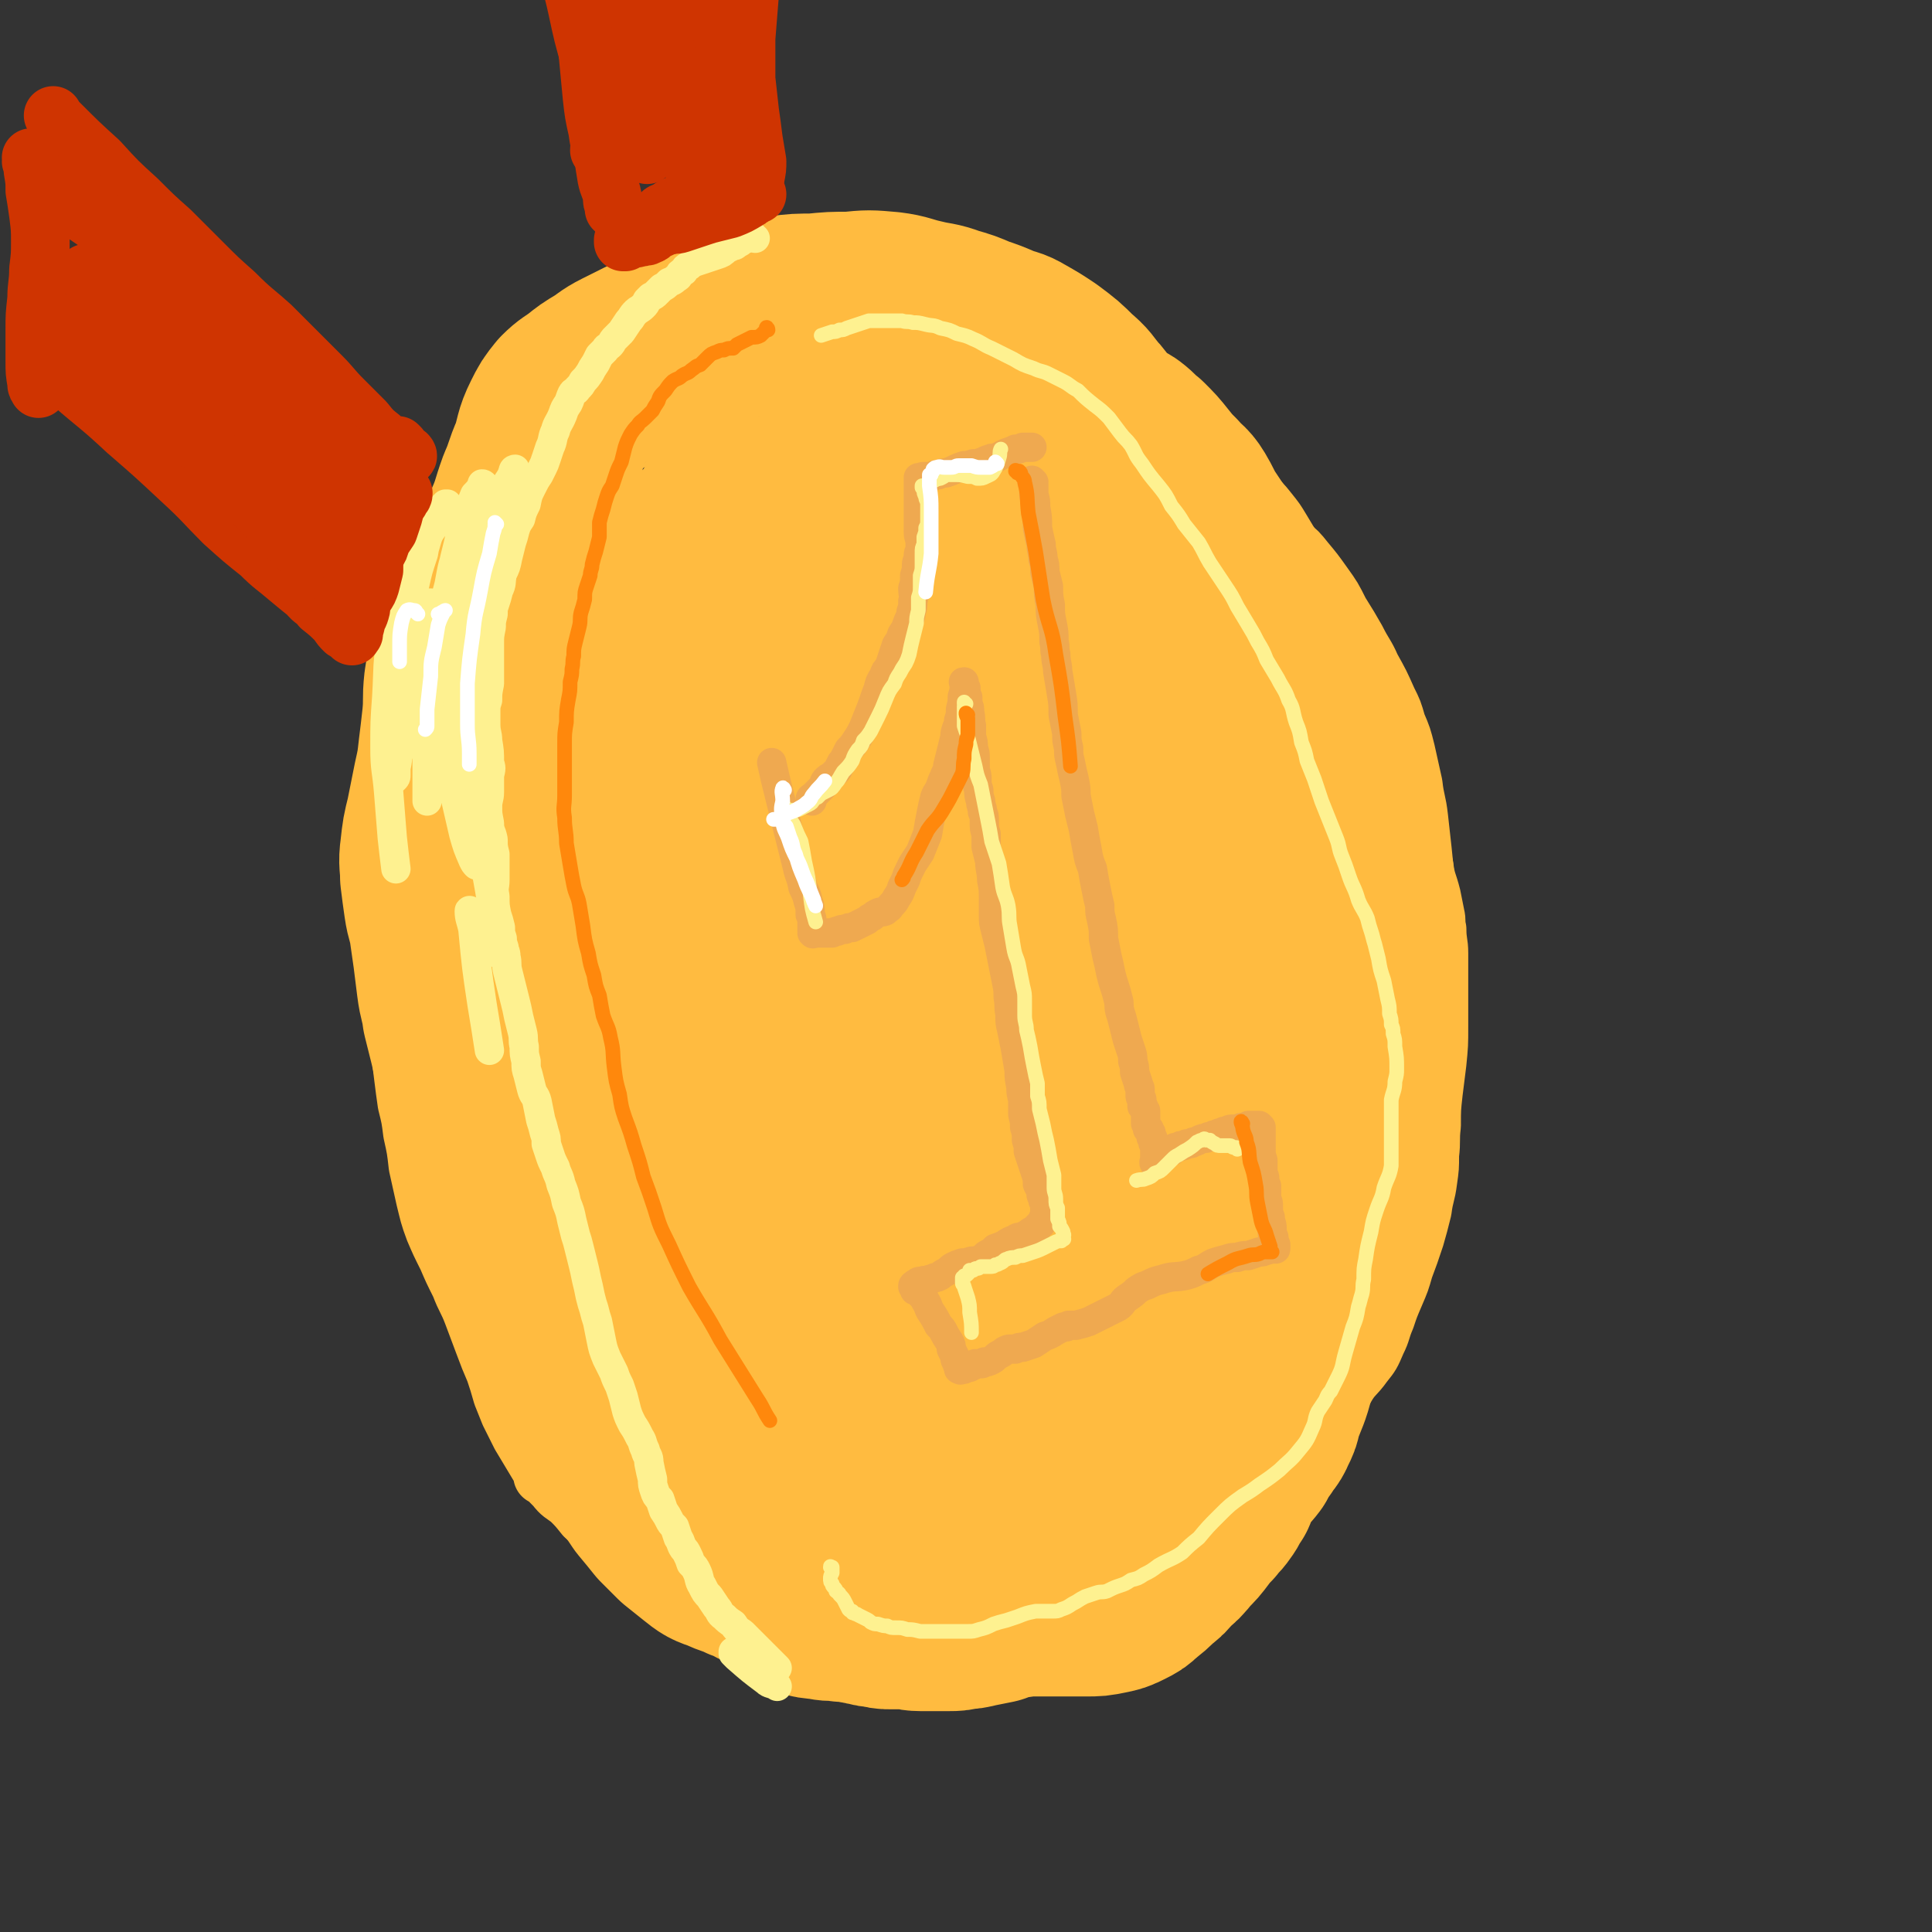 <svg viewBox='0 0 1054 1054' version='1.1' xmlns='http://www.w3.org/2000/svg' xmlns:xlink='http://www.w3.org/1999/xlink'><rect x="0" y="0" width="1054" height="1054" fill="#333333" stroke="none"/><g fill='none' stroke='rgb(255,187,64)' stroke-width='32' stroke-linecap='round' stroke-linejoin='round'><path d='M458,880c0,-1 -1,-1 -1,-1 0,0 0,0 0,0 0,0 0,0 -1,0 -1,1 -1,1 -2,1 -2,1 -2,1 -4,1 -1,1 -1,0 -3,1 -2,0 -2,0 -3,0 -2,0 -2,-1 -4,0 -2,0 -2,0 -4,0 -2,0 -2,0 -5,0 -4,1 -4,1 -8,0 -4,0 -4,0 -8,0 -3,-1 -3,-1 -6,-2 -2,-1 -2,-1 -5,-2 -3,-1 -3,-1 -6,-2 -4,-1 -4,-1 -9,-1 -5,-1 -5,-1 -9,-2 -6,-2 -6,-2 -11,-4 -5,-3 -5,-3 -10,-6 -5,-3 -5,-3 -10,-7 -5,-5 -5,-4 -10,-9 -6,-5 -6,-6 -11,-11 -4,-5 -4,-5 -9,-9 -4,-5 -4,-5 -8,-9 -4,-3 -5,-3 -8,-7 -4,-4 -4,-4 -7,-8 -3,-5 -3,-5 -6,-10 -3,-5 -3,-5 -6,-10 -3,-6 -3,-6 -6,-12 -2,-5 -2,-5 -4,-10 -2,-7 -2,-7 -4,-13 -3,-7 -3,-7 -6,-15 -3,-8 -3,-8 -6,-16 -3,-8 -4,-8 -7,-16 -4,-8 -4,-8 -7,-15 -4,-8 -4,-8 -7,-15 -3,-8 -3,-9 -5,-17 -2,-9 -2,-9 -4,-18 -1,-9 -1,-9 -3,-18 -1,-8 -1,-8 -3,-16 -1,-7 -1,-7 -2,-15 -1,-8 -1,-8 -2,-17 -1,-9 -1,-9 -2,-19 0,-11 0,-11 -1,-22 0,-11 0,-11 0,-21 0,-10 0,-10 2,-19 1,-8 1,-8 4,-16 2,-9 2,-9 4,-17 3,-11 3,-11 5,-21 3,-12 3,-12 6,-23 3,-9 3,-10 6,-19 4,-9 5,-8 9,-17 4,-10 5,-10 9,-21 5,-14 5,-14 9,-28 6,-15 5,-15 11,-30 4,-10 3,-10 9,-19 4,-7 4,-7 9,-12 5,-6 5,-5 10,-10 5,-7 5,-7 10,-14 6,-6 5,-7 11,-13 5,-5 5,-5 11,-9 8,-5 8,-5 16,-9 6,-3 7,-2 13,-4 5,-2 5,-2 10,-3 6,-1 6,-1 12,-1 6,-1 6,0 13,-2 8,-1 8,-2 16,-4 7,-1 7,0 15,-1 8,-2 8,-3 17,-4 7,-2 7,-2 15,-3 7,-1 7,0 15,0 8,0 8,0 16,0 10,0 10,0 20,0 9,0 9,0 18,-1 8,-1 8,-1 16,-2 7,0 7,0 13,1 9,2 9,3 17,6 9,4 9,5 18,10 9,5 9,5 18,10 7,4 7,4 15,8 6,3 7,3 13,7 7,5 7,5 12,11 7,9 6,9 13,19 6,9 5,9 12,17 5,7 5,7 10,13 5,5 5,4 10,9 5,4 5,4 9,9 5,6 5,6 10,13 5,7 5,7 9,15 5,8 5,8 9,15 4,8 5,8 8,15 5,9 5,9 9,18 3,6 3,6 5,13 3,7 3,7 5,15 2,9 2,9 4,18 1,9 2,9 3,18 1,9 1,9 2,18 1,10 1,10 2,19 0,8 1,8 1,16 0,7 0,7 0,15 -1,8 -1,8 -2,17 -1,11 -2,11 -4,21 -2,11 -2,11 -5,22 -3,12 -3,12 -7,24 -3,9 -4,8 -8,17 -4,8 -4,8 -8,16 -5,8 -5,8 -9,16 -5,8 -5,8 -9,16 -5,9 -4,10 -9,19 -5,8 -5,8 -10,16 -6,8 -6,8 -12,16 -6,8 -6,8 -12,15 -8,9 -7,9 -15,17 -9,9 -9,9 -19,17 -8,7 -8,7 -16,14 -8,6 -8,5 -16,11 -8,6 -7,7 -15,12 -8,6 -8,6 -16,10 -11,5 -11,4 -22,9 -9,4 -9,4 -19,8 -8,3 -9,3 -17,7 -11,5 -10,6 -21,11 -8,3 -8,2 -16,4 -9,2 -9,2 -18,3 -11,3 -11,3 -23,5 -9,1 -9,1 -18,1 -10,0 -10,1 -20,0 -13,-1 -13,-1 -25,-4 -17,-6 -17,-6 -33,-14 -18,-9 -18,-10 -35,-20 -12,-7 -12,-8 -24,-15 '/><path d='M392,864c0,-1 -1,-1 -1,-1 0,-1 0,0 1,0 1,0 1,-1 3,-1 2,-1 3,-1 5,-1 4,1 4,1 8,2 4,0 4,1 9,1 5,1 5,1 11,2 7,0 7,0 13,0 8,0 8,0 16,1 8,1 8,1 16,3 8,1 8,1 15,2 7,0 7,0 14,0 8,-1 8,-1 15,-2 8,-1 8,-1 16,-2 9,-1 9,-1 18,-2 7,0 7,0 14,0 6,-1 6,-1 12,-3 6,-1 6,-1 12,-3 6,-1 6,-1 11,-3 5,-1 5,0 9,-2 5,-3 5,-3 10,-6 7,-4 7,-5 14,-10 7,-4 8,-2 15,-6 8,-4 8,-4 15,-8 9,-5 9,-6 18,-11 7,-4 8,-3 14,-8 6,-4 6,-4 10,-9 6,-6 5,-6 10,-12 4,-6 4,-7 8,-13 5,-8 5,-8 11,-15 4,-7 5,-6 10,-13 4,-5 4,-5 7,-12 3,-6 2,-6 5,-13 2,-6 2,-6 5,-13 3,-7 3,-7 5,-14 3,-8 3,-8 6,-17 2,-7 2,-7 4,-15 1,-8 2,-8 3,-16 1,-7 1,-7 1,-14 1,-8 0,-8 1,-16 0,-9 0,-9 1,-18 1,-8 1,-8 2,-16 1,-10 1,-10 1,-20 0,-10 0,-10 0,-21 0,-9 0,-9 0,-19 0,-6 -1,-6 -1,-13 -1,-4 0,-4 -1,-8 -1,-5 -1,-5 -2,-10 -2,-8 -3,-8 -4,-16 -2,-8 -2,-8 -4,-16 -2,-7 -2,-7 -3,-15 -2,-5 -1,-5 -3,-10 -2,-6 -2,-6 -5,-11 -4,-10 -4,-10 -8,-20 -3,-7 -4,-7 -6,-14 -2,-6 -2,-6 -4,-12 -2,-6 -2,-6 -4,-11 -2,-5 -2,-5 -4,-9 -4,-7 -5,-7 -9,-13 -5,-8 -5,-7 -10,-15 -4,-8 -3,-8 -7,-15 -3,-7 -2,-7 -5,-13 -3,-5 -3,-5 -6,-10 -3,-5 -3,-5 -7,-10 -4,-5 -4,-5 -9,-9 -5,-6 -6,-6 -11,-12 -6,-5 -5,-5 -10,-11 -5,-5 -5,-5 -9,-10 -4,-3 -4,-3 -8,-5 0,0 -1,0 -1,0 -6,-2 -6,-2 -12,-3 -7,-3 -7,-2 -15,-6 -9,-4 -9,-4 -19,-10 -11,-6 -10,-7 -21,-12 -12,-5 -12,-6 -23,-8 -13,-1 -14,0 -26,2 -5,1 -5,3 -9,5 '/></g>
<g fill='none' stroke='rgb(255,187,64)' stroke-width='105' stroke-linecap='round' stroke-linejoin='round'><path d='M508,858c0,-1 0,-1 -1,-1 0,0 0,0 0,0 -2,1 -2,0 -4,0 -4,1 -4,0 -8,1 -4,0 -4,1 -9,1 -4,1 -4,1 -8,2 -4,1 -4,2 -9,2 -5,1 -5,1 -10,2 -5,0 -5,0 -10,0 -6,0 -6,1 -11,0 -5,0 -5,0 -10,-1 -5,-2 -5,-2 -10,-5 -5,-2 -5,-3 -11,-5 -6,-3 -6,-2 -12,-5 -6,-2 -6,-2 -11,-6 -5,-4 -5,-4 -10,-8 -4,-4 -4,-4 -9,-9 -4,-5 -4,-5 -9,-11 -4,-6 -4,-6 -9,-12 -4,-7 -4,-7 -9,-14 -4,-7 -3,-7 -7,-14 -3,-6 -3,-6 -7,-13 -4,-6 -4,-6 -8,-13 -4,-8 -4,-8 -8,-17 -5,-9 -5,-9 -9,-19 -4,-9 -4,-9 -8,-19 -4,-10 -3,-10 -6,-21 -3,-10 -4,-10 -8,-20 -2,-7 -2,-8 -4,-15 -2,-8 -2,-8 -5,-16 -3,-9 -3,-9 -6,-18 -2,-9 -2,-9 -4,-18 -2,-8 -2,-8 -4,-17 -2,-8 -2,-8 -4,-16 -1,-8 -2,-8 -3,-16 -1,-8 -1,-8 -2,-16 -1,-7 -1,-7 -2,-14 -1,-7 -2,-7 -3,-14 -1,-7 -1,-7 -2,-15 0,-7 -1,-7 0,-14 1,-9 1,-9 3,-17 2,-10 2,-10 4,-20 2,-9 2,-9 3,-18 1,-8 1,-8 2,-17 1,-10 0,-10 1,-19 2,-12 1,-12 4,-23 2,-10 2,-10 6,-19 5,-10 6,-10 11,-19 6,-11 6,-11 11,-23 5,-11 4,-11 8,-22 4,-9 3,-9 7,-18 3,-9 2,-10 6,-18 3,-6 3,-6 7,-11 4,-4 5,-4 9,-7 5,-4 5,-4 10,-7 5,-3 5,-4 11,-7 6,-3 6,-3 12,-6 6,-3 6,-3 12,-5 8,-3 8,-3 15,-5 8,-3 8,-3 15,-5 8,-3 8,-4 17,-5 7,-2 7,-2 15,-3 8,-1 8,-1 17,-1 10,-1 10,-1 20,-1 10,-1 10,-1 21,0 8,1 8,2 17,4 8,2 8,1 16,4 7,2 7,2 14,5 6,2 6,2 13,5 5,2 5,1 10,4 7,4 7,4 13,8 8,6 8,6 14,12 6,5 5,5 10,11 4,4 3,5 7,9 3,3 3,3 6,5 3,2 4,2 7,4 4,3 4,4 8,7 5,5 5,5 9,10 4,5 4,5 8,9 4,5 5,4 8,9 3,5 3,6 6,11 4,6 4,6 8,12 4,6 4,6 8,12 3,6 3,6 6,12 3,6 3,6 6,12 4,9 5,9 8,18 5,9 4,9 8,19 4,9 3,10 7,19 2,7 3,7 5,14 2,5 2,6 3,12 3,8 3,8 5,16 2,9 2,9 4,18 2,7 2,7 3,15 1,9 0,9 1,18 1,9 1,9 1,18 1,10 1,10 2,20 1,10 1,10 2,19 1,10 2,10 3,20 0,7 0,7 0,15 0,9 0,9 0,17 -1,9 -1,9 -1,18 0,9 0,9 -1,18 -1,9 -1,9 -2,18 -2,8 -2,8 -4,15 -2,8 -2,8 -4,16 -2,7 -2,7 -4,14 -2,7 -2,7 -5,14 -3,8 -2,8 -6,15 -4,8 -3,8 -8,15 -4,6 -4,6 -9,13 -4,5 -4,5 -9,11 -5,6 -5,6 -10,11 -4,6 -4,6 -9,12 -4,5 -4,5 -9,11 -5,5 -5,6 -11,10 -5,4 -6,4 -12,6 -7,3 -7,2 -14,4 -7,2 -7,2 -15,4 -7,2 -7,2 -14,4 -8,2 -8,2 -15,3 -8,1 -8,1 -17,1 -10,0 -10,-1 -20,-1 -10,0 -10,-1 -19,0 -10,0 -10,0 -19,1 -9,1 -9,1 -18,2 -7,1 -7,1 -14,2 -5,1 -5,1 -11,1 -3,1 -3,1 -6,1 -2,1 -2,1 -4,2 -1,0 -1,0 -2,1 0,1 0,1 0,1 0,1 -1,1 0,2 0,1 0,1 1,1 3,2 3,3 5,4 4,2 5,2 9,4 6,2 6,2 11,4 8,2 8,2 16,4 9,2 9,2 17,4 9,1 9,1 18,2 7,1 7,1 15,1 7,0 8,0 15,-2 6,-1 6,-2 12,-4 6,-2 6,-1 12,-3 6,-2 6,-2 11,-5 6,-3 6,-3 12,-7 6,-4 6,-5 12,-9 7,-4 7,-4 13,-7 6,-4 6,-4 12,-8 7,-5 7,-5 13,-11 6,-5 6,-6 12,-12 6,-7 6,-6 12,-13 4,-6 4,-7 7,-13 3,-7 4,-7 6,-14 2,-10 1,-10 3,-20 2,-10 1,-10 3,-21 3,-12 3,-12 5,-23 2,-12 2,-12 3,-23 0,-11 0,-11 0,-23 0,-12 -1,-12 0,-25 0,-13 0,-13 1,-25 1,-13 1,-13 1,-26 1,-11 1,-11 1,-23 0,-9 0,-9 -1,-19 -1,-11 -1,-11 -3,-21 -2,-12 -2,-12 -5,-23 -3,-10 -3,-10 -6,-21 -3,-8 -3,-8 -6,-17 -4,-9 -4,-9 -9,-18 -6,-11 -6,-11 -12,-21 -7,-13 -7,-13 -14,-25 -6,-12 -7,-12 -13,-25 -5,-10 -5,-11 -9,-21 -5,-9 -4,-10 -9,-19 -5,-8 -5,-8 -11,-16 -6,-8 -6,-8 -13,-16 -6,-8 -6,-8 -13,-15 -7,-6 -7,-6 -14,-11 -8,-5 -8,-5 -16,-9 -9,-4 -9,-4 -18,-6 -10,-3 -10,-2 -21,-4 -11,-1 -11,-1 -22,-2 -9,0 -9,-1 -18,0 -9,2 -9,2 -17,6 -9,5 -10,5 -18,11 -9,6 -9,6 -17,14 -10,10 -9,10 -18,21 -9,12 -9,12 -17,24 -6,11 -7,10 -12,22 -5,10 -5,10 -9,21 -4,11 -3,11 -6,21 -3,11 -3,11 -7,23 -3,10 -4,10 -7,20 -2,11 -2,11 -4,23 -1,11 -1,11 -1,23 1,13 1,13 2,26 1,11 1,11 3,23 2,12 2,12 4,24 2,16 2,16 5,32 4,17 4,17 9,33 4,17 4,17 9,33 4,13 3,13 8,25 4,14 4,14 10,28 5,11 5,11 11,21 5,12 5,11 11,22 5,10 6,10 11,20 5,9 5,9 10,18 5,9 5,9 10,18 4,7 5,7 9,15 3,4 3,4 5,9 1,1 2,2 1,2 0,-1 -1,-2 -2,-4 -6,-8 -7,-8 -10,-17 -8,-19 -8,-20 -13,-39 -8,-30 -8,-30 -14,-59 -8,-35 -8,-35 -14,-70 -6,-40 -5,-40 -9,-80 -3,-35 -4,-35 -6,-70 -1,-29 -1,-30 -1,-59 1,-21 1,-21 3,-41 1,-12 1,-12 3,-24 1,-7 1,-8 4,-13 1,-3 2,-3 5,-3 4,-1 5,-1 7,2 6,6 6,7 9,16 5,20 3,21 6,42 5,31 5,31 8,62 5,41 3,41 9,82 6,41 7,41 15,81 6,36 6,37 13,72 6,28 6,28 12,56 3,14 3,14 5,29 1,3 2,5 0,6 -1,1 -3,0 -4,-3 -5,-12 -5,-13 -8,-26 -6,-29 -6,-29 -11,-58 -7,-40 -7,-40 -13,-80 -7,-48 -6,-48 -12,-97 -4,-46 -5,-46 -8,-92 -2,-30 -2,-30 -2,-60 0,-19 -1,-20 3,-38 1,-9 1,-10 6,-16 3,-3 5,-4 9,-3 8,2 9,2 15,8 10,9 9,11 17,23 9,14 10,14 17,30 10,24 10,25 18,51 10,36 10,36 19,73 11,47 10,47 20,94 10,45 11,45 19,90 6,32 6,32 10,64 2,14 3,14 2,28 0,4 0,8 -3,8 -5,0 -8,-3 -12,-9 -8,-13 -7,-14 -12,-29 -12,-34 -13,-34 -22,-69 -12,-41 -10,-41 -21,-82 -11,-45 -13,-44 -24,-89 -9,-38 -10,-38 -15,-76 -4,-29 -3,-29 -3,-58 0,-19 0,-20 3,-39 1,-10 0,-13 6,-20 4,-5 7,-5 14,-5 10,1 12,2 20,8 10,6 10,7 18,16 10,12 10,12 17,25 11,20 11,20 18,40 11,28 10,29 17,57 9,34 9,34 16,68 7,30 8,30 13,61 4,25 4,25 5,51 1,23 1,24 0,47 -1,20 -1,20 -4,40 -1,15 -1,16 -4,30 -2,7 -3,8 -7,13 -3,4 -4,3 -9,5 -4,1 -4,2 -8,1 -5,-1 -6,-2 -10,-6 -7,-6 -7,-6 -12,-13 -7,-11 -6,-11 -12,-22 -8,-16 -8,-16 -15,-32 -7,-18 -7,-18 -13,-37 -8,-22 -8,-22 -15,-44 -7,-25 -8,-25 -13,-51 -5,-26 -4,-26 -7,-53 -4,-27 -4,-27 -7,-54 -2,-22 -2,-22 -4,-44 -1,-13 -2,-14 -1,-27 0,-7 0,-8 4,-13 3,-5 4,-4 9,-7 6,-4 6,-4 13,-7 7,-4 7,-4 14,-6 8,-1 8,-2 16,-1 10,1 11,1 20,6 11,6 11,6 21,14 12,10 12,10 23,20 11,10 12,9 22,20 9,9 9,10 18,20 10,13 12,12 19,26 9,20 8,21 14,41 7,23 6,23 12,45 6,22 6,22 11,43 4,15 6,15 9,30 2,13 1,13 2,26 1,10 1,10 2,20 0,12 0,12 1,24 1,10 1,10 1,21 1,8 1,8 1,17 0,6 0,6 -1,13 -1,7 -1,7 -3,14 -1,6 -1,6 -3,12 -2,5 -2,5 -4,10 -1,5 -1,5 -3,9 -2,5 -3,4 -5,8 -3,4 -3,4 -5,8 -3,4 -4,4 -7,9 -3,4 -3,5 -5,10 -3,4 -2,4 -5,8 -2,3 -3,3 -5,6 -3,3 -3,3 -6,7 -3,4 -3,4 -7,8 -4,5 -4,5 -9,9 -3,4 -3,4 -7,7 -4,4 -4,4 -8,7 -3,3 -3,3 -7,5 -4,2 -4,2 -9,3 -5,1 -5,1 -10,1 -7,0 -7,0 -13,0 -7,0 -7,0 -14,0 -6,0 -6,0 -13,1 -6,1 -6,1 -11,3 -5,1 -5,1 -10,2 -4,1 -4,1 -7,1 -4,1 -4,1 -7,1 -4,0 -4,0 -7,0 -5,0 -5,0 -9,0 -4,0 -4,-1 -8,-1 -4,0 -4,0 -8,0 -3,0 -3,0 -6,-1 -3,0 -3,0 -6,-1 -3,0 -3,-1 -6,-1 -4,-1 -4,-1 -8,-1 -5,-1 -5,0 -10,-1 -6,-1 -6,0 -12,-3 -6,-4 -6,-5 -12,-10 -5,-5 -4,-6 -9,-11 -4,-4 -5,-4 -9,-8 -4,-4 -4,-4 -8,-8 -2,-2 -2,-2 -3,-4 '/></g>
<g fill='none' stroke='rgb(254,241,144)' stroke-width='16' stroke-linecap='round' stroke-linejoin='round'><path d='M412,130c0,0 -1,0 -1,-1 0,0 0,1 0,0 0,0 0,0 -1,0 0,-1 0,-1 0,-1 0,0 0,0 -1,0 -1,1 -1,1 -1,2 -2,0 -2,0 -3,1 -1,1 -1,1 -3,2 -1,1 -1,1 -2,1 -2,1 -2,1 -4,2 -2,2 -2,2 -5,3 -3,1 -3,1 -6,2 -3,1 -3,1 -6,2 -2,1 -2,1 -3,2 -2,1 -2,1 -3,3 -2,1 -2,1 -3,3 -3,2 -2,2 -5,3 -2,2 -2,2 -4,3 -1,1 -1,1 -3,3 -1,1 -1,1 -3,2 -1,1 -1,1 -2,2 -1,2 -1,2 -2,3 -2,2 -3,2 -4,3 -3,3 -2,3 -4,5 -2,3 -2,3 -4,6 -2,2 -2,2 -4,4 -1,1 -1,2 -2,3 -2,2 -2,1 -3,3 -1,1 -1,1 -3,3 -1,2 -1,2 -2,4 -2,3 -2,3 -3,5 -2,3 -2,3 -4,5 -1,2 -1,2 -3,4 -1,2 -2,1 -3,3 -1,2 -1,3 -2,5 -2,3 -2,3 -3,6 -2,5 -3,5 -4,9 -2,4 -1,5 -3,9 -1,3 -1,3 -2,6 -1,3 -1,3 -2,5 -1,2 -1,2 -2,4 -2,3 -2,3 -4,7 -2,4 -2,4 -3,9 -2,4 -2,4 -3,8 -2,3 -2,3 -3,6 -1,4 -1,4 -2,7 -1,4 -1,4 -2,8 -1,5 -1,5 -3,9 -1,5 0,5 -2,9 -1,4 -1,4 -2,7 -1,3 -1,3 -1,6 -1,4 -1,4 -1,7 -1,5 -1,5 -1,9 0,5 0,5 0,11 0,6 0,6 0,11 -1,5 -1,5 -1,9 -1,3 -1,3 -1,7 0,3 0,3 0,6 0,5 1,5 1,9 1,6 1,6 1,12 1,3 1,3 0,7 0,4 0,4 0,9 0,4 -1,4 -1,8 0,4 0,4 1,9 0,5 1,4 2,9 0,4 0,4 1,8 0,4 0,4 0,7 0,4 0,4 0,7 0,4 -1,4 0,9 0,5 0,5 1,10 1,3 1,3 2,7 0,3 0,3 1,6 0,2 0,2 1,5 0,2 1,2 1,5 1,4 0,4 1,8 1,4 1,4 2,8 1,4 1,4 2,8 1,4 1,4 2,9 1,4 1,4 2,8 1,4 0,4 1,8 0,4 0,4 1,8 0,4 0,4 1,7 1,4 1,4 2,8 1,4 2,3 3,7 1,5 1,5 2,10 1,3 1,3 2,7 1,3 1,3 1,6 1,3 1,3 2,6 1,3 1,3 3,7 1,4 2,4 3,9 2,5 2,5 3,10 2,5 2,5 3,10 1,4 1,4 2,8 1,3 1,3 2,7 1,4 1,4 2,8 1,4 1,4 2,9 1,4 1,4 2,9 1,4 1,4 2,7 1,4 1,4 2,7 1,5 1,5 2,10 1,5 1,5 3,10 2,4 2,4 4,8 1,3 1,3 3,7 1,3 1,3 2,6 1,4 1,4 2,8 1,3 1,3 3,7 2,3 2,3 4,7 2,3 1,3 3,7 1,4 2,3 2,7 1,5 1,5 2,9 0,3 0,3 1,6 1,3 1,3 3,5 1,3 1,3 2,6 2,3 2,3 3,5 1,2 1,2 3,4 1,3 1,3 2,6 2,3 1,3 3,6 1,1 1,1 2,3 1,2 1,2 2,5 2,2 2,2 3,4 2,4 1,5 3,8 2,4 2,4 4,6 2,3 2,3 4,6 2,2 1,3 4,5 2,2 2,2 5,4 2,3 2,3 5,5 3,3 3,3 6,6 4,4 4,4 8,8 3,3 3,3 5,5 '/><path d='M281,260c0,0 0,-1 -1,-1 0,0 1,1 1,0 0,-1 0,-1 0,-2 0,-1 0,-1 0,-1 0,0 -1,0 -1,1 -1,3 -1,3 -3,6 -1,4 -1,4 -3,7 -1,4 -1,4 -3,8 -3,7 -3,6 -6,13 -3,6 -3,6 -5,13 -3,7 -3,7 -4,14 -1,9 -1,9 -1,18 0,10 0,10 0,19 0,10 0,10 -1,20 0,10 0,10 -1,21 0,11 0,11 1,22 0,9 1,9 2,19 0,8 0,8 1,15 1,5 1,5 2,11 0,3 1,3 1,6 0,1 0,2 0,3 0,0 0,0 0,0 -1,-1 -1,-1 -2,-3 -3,-7 -3,-7 -5,-14 -3,-13 -3,-13 -6,-26 -3,-15 -3,-15 -6,-31 -2,-15 -2,-15 -3,-30 0,-12 0,-13 1,-25 2,-12 3,-12 6,-24 2,-11 2,-11 6,-22 2,-8 2,-8 5,-15 2,-4 2,-4 4,-7 1,-2 1,-2 3,-4 0,-2 0,-2 1,-3 0,-1 0,-1 0,-3 0,0 0,-1 -1,-1 0,0 0,1 0,1 -2,3 -2,3 -4,5 -2,5 -2,5 -4,10 -3,8 -3,8 -5,17 -3,12 -3,12 -5,24 -3,14 -3,14 -4,28 -2,14 -2,14 -3,28 0,13 0,13 0,25 0,9 0,9 2,18 0,5 1,5 2,9 0,1 0,2 0,1 -1,0 -1,-1 -2,-2 -3,-6 -4,-6 -6,-13 -4,-10 -4,-11 -6,-22 -2,-12 -2,-13 -3,-25 -1,-13 -1,-13 0,-26 0,-11 0,-11 1,-22 2,-9 2,-9 5,-18 1,-6 1,-6 4,-13 2,-5 2,-4 5,-9 1,-2 1,-2 2,-4 1,-1 1,0 1,-1 1,0 1,0 1,0 0,0 0,0 0,0 -2,2 -2,3 -3,5 -4,8 -5,7 -9,15 -4,9 -4,10 -6,19 -3,14 -3,14 -4,27 -2,14 -1,14 -2,28 -1,12 -1,12 -2,23 0,9 0,9 -1,17 0,5 0,5 -1,10 0,2 0,2 0,4 0,1 0,1 -1,2 0,0 -1,0 -1,-1 -1,-2 -2,-2 -2,-4 -2,-6 -1,-6 -1,-12 0,-9 0,-9 0,-19 1,-11 2,-11 3,-22 2,-12 1,-12 3,-23 2,-10 2,-10 5,-19 3,-9 3,-9 6,-17 3,-7 3,-7 5,-14 2,-6 2,-6 4,-11 1,-2 1,-2 2,-4 0,0 0,0 0,0 0,0 0,0 0,0 -1,0 -1,0 -2,1 -4,5 -4,5 -7,10 -5,11 -5,11 -9,23 -4,16 -4,17 -7,34 -3,16 -2,16 -3,33 -1,14 -1,14 -1,28 0,12 1,12 2,24 1,13 1,13 2,25 1,9 1,9 2,17 '/><path d='M235,330c0,0 -1,-1 -1,-1 0,0 0,0 1,0 0,1 1,0 1,1 1,2 1,3 1,6 0,8 0,8 -1,17 -1,14 -1,14 -2,28 -1,16 -1,16 -1,33 0,11 0,11 0,23 '/><path d='M263,374c-1,-1 -1,-2 -1,-1 -1,1 0,1 0,3 0,11 0,11 0,21 0,13 0,13 0,27 0,17 -1,17 1,33 2,20 3,20 6,40 2,12 2,12 4,24 '/><path d='M257,498c0,0 -1,-2 -1,-1 0,4 1,5 2,10 2,21 2,21 5,41 2,12 2,12 4,25 '/><path d='M401,902c0,0 -1,-1 -1,-1 0,0 0,1 0,1 1,1 1,1 2,2 8,7 8,7 16,13 2,2 3,1 6,3 '/></g>
<g fill='none' stroke='rgb(239,169,80)' stroke-width='16' stroke-linecap='round' stroke-linejoin='round'><path d='M443,437c0,0 -1,-1 -1,-1 0,0 0,0 1,0 0,0 0,0 0,0 0,1 -1,0 -1,0 0,-1 1,-1 1,-1 1,-1 1,-1 2,-2 1,-1 1,-1 2,-2 1,-1 1,-1 2,-2 1,-2 0,-2 2,-4 1,-1 2,-1 3,-2 2,-2 2,-2 3,-3 1,-2 1,-2 2,-4 1,-1 1,-1 2,-3 1,-2 1,-2 2,-4 2,-2 2,-2 4,-5 2,-3 2,-3 4,-7 2,-5 2,-5 4,-10 2,-5 2,-6 4,-11 1,-4 1,-4 3,-7 1,-3 1,-3 3,-5 1,-3 1,-3 2,-6 1,-3 1,-3 2,-6 2,-3 2,-3 3,-6 2,-3 2,-3 3,-6 1,-3 2,-3 2,-6 1,-3 1,-3 1,-6 1,-3 0,-3 0,-7 1,-3 1,-3 1,-7 1,-3 1,-3 1,-6 0,-2 1,-2 1,-5 0,-1 0,-1 1,-3 0,-2 0,-2 0,-5 -1,-3 -1,-3 -1,-6 0,-3 0,-3 0,-6 0,-2 0,-2 0,-5 0,-2 0,-2 0,-4 0,-1 0,-1 0,-3 0,-1 0,-1 0,-2 0,-2 0,-2 0,-3 0,-1 0,-1 0,-2 0,-1 0,-1 0,-1 0,-1 0,-1 0,-2 0,0 0,0 0,0 0,0 0,0 0,0 1,0 0,0 0,0 0,-1 0,0 0,0 0,0 0,0 0,0 1,0 1,0 1,0 1,-1 1,-1 2,-1 1,0 1,0 2,0 1,0 1,0 2,0 1,0 1,0 2,-1 1,0 1,0 2,0 2,-1 2,-1 4,-1 3,-1 3,-1 5,-2 2,-1 2,-1 5,-2 2,0 2,0 5,-1 2,0 2,0 5,-1 2,-1 2,-1 5,-2 2,0 2,0 4,-1 2,-1 2,-1 4,-2 3,-1 3,-1 5,-2 2,0 2,0 4,-1 1,0 1,0 3,0 0,0 0,0 1,0 0,0 0,0 1,0 0,0 0,0 0,0 0,0 0,0 0,0 0,0 0,0 -1,0 '/><path d='M564,263c0,0 -1,0 -1,-1 0,0 0,1 0,1 1,1 1,1 1,1 0,1 0,1 0,1 0,3 0,3 0,5 1,3 1,3 1,7 1,5 1,5 1,11 1,5 1,5 2,9 0,4 1,4 1,8 1,3 1,3 1,7 1,4 1,4 2,8 0,5 0,5 1,10 0,5 0,5 1,10 1,5 1,5 1,10 1,4 0,4 1,7 0,5 1,5 1,9 1,6 1,6 2,12 1,6 1,6 1,12 1,5 1,5 2,10 0,4 0,4 1,8 0,4 0,4 1,8 1,5 1,5 2,9 1,5 1,5 1,9 1,5 1,5 2,10 1,4 1,4 2,8 1,6 1,6 2,11 1,6 1,6 3,11 1,6 1,6 2,11 1,5 1,5 2,9 0,4 0,4 1,8 1,5 1,5 1,10 1,5 1,5 2,10 1,4 1,4 2,9 1,4 1,4 2,7 1,3 1,3 2,7 1,3 0,3 1,7 1,3 1,3 2,7 1,4 1,4 2,8 1,3 1,3 2,6 1,3 1,3 1,6 1,3 1,3 1,6 1,3 1,3 2,6 0,2 1,2 1,3 0,1 0,1 0,3 0,0 0,0 0,1 0,1 1,1 1,2 0,2 0,2 0,3 0,1 0,1 1,1 0,1 0,0 0,1 1,0 0,0 1,1 0,2 0,2 0,4 0,1 0,1 0,3 1,1 1,1 1,2 0,0 0,0 0,0 0,0 0,0 0,1 1,0 0,0 1,0 0,1 0,1 0,1 0,1 0,1 1,1 0,1 0,1 0,1 0,1 0,1 0,1 0,1 0,1 1,1 0,1 0,1 0,2 0,1 0,1 1,2 0,1 0,1 0,2 0,0 0,0 0,1 0,1 0,1 0,2 0,1 0,1 0,2 0,1 0,1 0,2 0,0 0,0 0,1 0,0 0,0 0,0 0,0 0,-1 0,-1 -1,0 0,1 0,1 0,0 0,0 0,0 0,0 0,0 0,-1 -1,0 0,0 0,0 1,0 1,0 1,-1 1,0 1,0 1,-1 1,0 1,0 2,-1 0,0 0,0 1,-1 1,-1 1,-1 2,-1 1,-1 1,-1 2,-1 1,0 0,-1 1,-1 1,0 1,0 1,-1 2,0 2,0 3,-1 1,0 1,0 2,0 1,-1 1,-1 2,-1 2,0 2,0 3,-1 1,0 1,0 3,-1 2,-1 2,-1 4,-1 1,-1 1,-1 3,-1 1,-1 1,-1 3,-1 1,-1 1,-1 2,-1 2,-1 2,-1 3,-1 1,0 1,-1 3,-1 1,0 1,0 3,0 2,-1 2,-1 4,-1 1,0 1,0 2,-1 0,0 0,0 1,0 1,0 1,0 1,0 1,0 1,0 2,0 1,0 1,0 1,0 1,0 1,0 1,0 1,1 0,1 1,1 0,0 0,0 0,0 0,0 -1,-1 -1,-1 0,0 0,1 1,1 0,0 0,0 0,0 0,0 0,0 0,0 0,0 -1,0 -1,0 0,0 0,0 1,0 0,0 0,0 0,0 0,1 0,1 0,2 0,2 0,2 0,5 0,2 0,2 0,5 0,3 0,3 1,6 0,3 0,3 0,6 0,2 1,2 1,4 0,0 0,0 0,0 0,2 0,2 1,4 0,1 0,1 0,3 0,2 0,2 0,4 1,2 1,2 1,5 0,3 0,3 1,5 0,3 1,3 1,6 0,3 0,3 1,5 0,2 0,2 1,4 0,1 0,1 0,2 0,0 0,0 0,0 0,0 0,0 0,0 0,1 0,0 -1,0 0,0 1,0 1,0 0,0 0,0 0,0 -1,0 -1,0 -1,0 -1,0 -1,0 -2,0 -1,1 -1,1 -2,1 -2,1 -2,1 -4,1 -3,1 -3,1 -6,2 -3,0 -3,0 -6,1 -3,0 -3,0 -6,1 -4,1 -4,1 -7,2 -4,2 -4,3 -8,4 -4,2 -4,2 -8,3 -6,1 -6,0 -12,2 -4,1 -4,1 -8,3 -3,1 -3,1 -6,3 -2,2 -2,2 -5,4 -3,2 -2,3 -5,5 -4,2 -4,2 -8,4 -4,2 -4,2 -8,4 -3,1 -3,1 -7,2 -2,0 -2,0 -4,0 -1,1 -1,1 -3,1 -2,1 -2,1 -4,2 -3,2 -3,2 -6,3 -3,2 -3,2 -6,4 -3,1 -3,1 -6,2 -2,0 -2,0 -4,1 -2,0 -2,0 -3,0 -1,0 -1,0 -3,1 -1,1 -1,1 -3,2 -2,1 -2,2 -4,3 -2,1 -2,1 -4,1 -1,1 -1,1 -2,1 -1,0 -1,0 -3,0 0,0 0,0 -1,1 -1,0 -1,0 -2,1 -1,0 -1,0 -2,0 -1,1 -1,1 -1,1 -1,0 -1,0 -1,0 0,0 0,0 -1,0 0,0 0,0 0,0 0,0 0,0 0,0 0,0 0,0 0,0 0,1 0,0 -1,0 0,0 1,0 1,0 0,0 0,0 0,0 0,0 0,0 0,0 0,0 0,0 -1,0 0,-1 0,-1 0,-1 -1,-2 -1,-2 -1,-3 -1,-1 -1,-1 -1,-3 -1,-2 -1,-2 -2,-4 0,-2 0,-2 -1,-4 -2,-3 -2,-3 -3,-5 -1,-2 -1,-2 -3,-4 -2,-4 -2,-4 -4,-7 -2,-3 -1,-3 -3,-6 -1,-2 -1,-2 -2,-3 -1,-1 -1,-1 -1,-2 -1,0 -1,0 -1,0 -1,-1 -1,-1 -2,-1 0,-1 0,-1 -1,-2 0,0 0,0 0,0 0,0 0,0 0,0 0,0 0,0 0,0 0,0 0,0 0,0 0,-1 0,-1 1,-1 0,0 0,-1 1,-1 1,-1 1,-1 3,-1 2,-1 2,0 4,-1 1,0 1,0 3,-1 1,0 1,0 3,-1 1,-1 1,-1 3,-2 2,-1 2,-2 4,-3 2,-1 2,-1 5,-2 2,0 2,0 5,-1 2,0 2,0 5,-1 2,-1 2,-2 4,-3 2,-1 2,-1 4,-3 3,-1 3,-1 5,-2 3,-2 3,-2 6,-3 1,-1 1,-1 3,-1 2,-1 2,-1 4,-2 1,-1 1,-1 3,-2 1,-1 1,-1 2,-1 0,-1 0,-1 0,-1 1,0 1,0 1,-1 1,0 1,0 1,-1 0,0 1,0 1,-1 0,-1 0,-1 0,-1 0,-1 1,-1 1,-1 0,-1 0,-1 0,-1 0,-1 0,-1 0,-1 0,0 0,0 0,-1 0,-1 0,-1 0,-2 0,-1 0,-1 0,-2 0,-1 0,-1 -1,-2 0,-1 0,-1 -1,-3 0,-1 0,-1 0,-2 -1,-2 -1,-2 -2,-4 0,-3 0,-3 -1,-6 -1,-3 -1,-3 -2,-6 -1,-3 -1,-3 -2,-6 0,-3 0,-3 -1,-6 0,-4 0,-4 -1,-7 0,-3 0,-3 -1,-7 0,-4 0,-4 0,-8 -1,-4 -1,-4 -1,-7 -1,-5 -1,-5 -1,-9 -1,-6 -1,-6 -2,-12 -1,-5 -1,-5 -2,-10 -1,-4 -1,-4 -1,-9 -1,-4 0,-4 -1,-9 0,-4 0,-4 -1,-9 -1,-5 -1,-5 -2,-10 -1,-5 -1,-5 -2,-10 -1,-4 -1,-4 -2,-8 -1,-4 -1,-4 -1,-7 0,-5 0,-5 0,-9 0,-6 0,-6 -1,-11 0,-5 -1,-5 -1,-10 -1,-4 -1,-4 -2,-8 0,-3 0,-3 0,-7 -1,-3 -1,-3 -1,-7 0,-3 0,-3 -1,-5 0,-3 -1,-3 -1,-6 -1,-3 -1,-3 -1,-6 -1,-3 -1,-3 -1,-6 0,-2 0,-2 -1,-5 0,-3 0,-3 0,-6 0,-3 0,-3 -1,-6 0,-3 0,-3 -1,-6 0,-3 0,-3 0,-6 -1,-4 0,-4 -1,-7 0,-3 0,-3 -1,-5 0,-1 0,-2 0,-3 0,-1 0,-1 -1,-2 0,-1 0,-1 0,-1 0,-1 0,-1 0,-2 0,-1 0,-1 -1,-2 0,-1 0,-1 0,-1 0,0 0,0 0,0 0,0 0,0 0,0 0,0 0,-1 0,-1 -1,0 0,0 0,1 0,0 0,0 0,0 0,1 0,1 0,2 0,2 0,2 -1,5 0,3 0,3 -1,7 0,3 0,3 -1,6 0,2 0,2 -1,4 -1,3 -1,3 -1,5 -1,4 -1,4 -2,8 -1,4 -1,4 -2,8 0,3 -1,3 -2,6 -1,2 -1,2 -2,5 -1,3 -2,3 -3,6 -1,4 -1,4 -2,9 -1,5 -1,5 -2,11 -2,5 -2,5 -4,10 -2,3 -2,3 -4,6 -1,2 -1,2 -2,4 -1,2 -1,2 -2,5 -1,2 -1,2 -2,4 -1,3 -1,3 -3,6 -1,2 -1,2 -3,4 -1,2 -1,1 -3,3 -2,1 -2,0 -4,1 -2,1 -2,1 -3,2 -2,1 -2,1 -3,2 -2,1 -2,1 -4,2 -2,1 -2,1 -4,2 -2,0 -2,0 -4,1 -2,0 -2,0 -4,1 -1,0 -1,0 -3,1 -1,0 -1,0 -3,0 -2,0 -2,0 -3,0 -2,0 -2,0 -3,0 0,0 0,0 -1,0 0,0 0,0 -1,0 0,0 0,0 0,0 1,1 0,0 0,0 0,0 0,0 0,0 0,0 0,0 0,0 1,1 0,0 0,0 0,0 0,0 0,0 0,0 0,0 0,0 1,1 0,0 0,0 0,0 0,0 0,0 0,0 0,0 0,0 1,1 0,0 0,0 0,0 0,0 0,0 0,0 0,0 0,0 0,-1 1,-1 0,-1 0,-2 0,-2 0,-4 0,-3 0,-3 -1,-5 0,-4 0,-4 -1,-7 -1,-4 -1,-4 -3,-8 -1,-6 -2,-6 -3,-11 -2,-8 -2,-8 -4,-16 -3,-12 -3,-12 -6,-24 -2,-8 -2,-8 -4,-17 '/></g>
<g fill='none' stroke='rgb(254,241,144)' stroke-width='8' stroke-linecap='round' stroke-linejoin='round'><path d='M504,266c0,0 -1,0 -1,-1 0,0 0,1 0,1 0,0 0,0 1,1 0,2 0,2 1,4 0,1 0,1 1,3 0,0 0,0 0,1 0,0 0,0 0,1 0,1 0,1 0,3 0,2 0,2 0,5 0,2 0,2 -1,4 0,3 0,2 -1,5 0,2 0,2 0,4 -1,2 -1,2 -1,5 0,3 0,3 0,6 0,3 0,3 -1,6 0,3 0,3 0,6 0,3 0,3 -1,6 0,3 0,3 0,7 -1,4 -1,4 -1,7 -1,4 -1,4 -2,8 -1,4 -1,4 -2,9 -1,3 -1,3 -2,5 -2,3 -2,3 -3,5 -2,3 -2,3 -3,6 -3,4 -3,4 -5,9 -2,5 -2,5 -4,9 -2,4 -2,4 -4,8 -2,3 -2,3 -4,5 -1,3 -1,3 -3,5 -2,3 -2,3 -3,6 -2,3 -2,3 -5,6 -2,3 -2,4 -4,6 -2,3 -2,3 -4,4 -2,1 -2,1 -4,2 -1,1 -1,1 -2,2 -1,0 -1,1 -2,1 -1,2 -1,2 -3,3 -2,1 -2,1 -4,2 -2,1 -2,1 -4,1 -1,0 -1,0 -1,0 -1,0 -1,0 -1,0 0,0 0,0 0,0 0,0 0,0 -1,0 0,0 0,0 -1,0 0,0 0,0 -1,-1 0,0 0,0 0,0 0,0 0,0 0,0 0,0 0,0 0,-1 0,0 0,1 0,1 0,0 0,0 0,0 1,2 1,2 2,3 1,3 1,3 3,6 2,5 2,5 4,9 1,5 1,5 2,11 2,9 2,9 3,18 1,8 1,8 3,15 '/><path d='M527,384c0,0 -1,0 -1,-1 0,0 0,1 0,1 1,0 0,0 0,1 0,3 0,3 0,5 0,3 0,3 0,6 1,3 1,3 2,6 1,4 1,4 2,8 1,4 1,4 2,8 1,5 1,5 3,10 1,5 1,5 2,10 1,5 1,5 2,10 1,5 1,5 2,11 2,6 2,6 4,12 1,6 1,6 2,13 1,5 2,5 3,10 1,6 0,6 1,11 1,6 1,6 2,12 1,6 2,5 3,11 1,5 1,5 2,10 1,4 1,4 1,8 0,4 0,4 0,8 0,4 1,4 1,8 1,4 1,4 2,9 1,6 1,6 2,11 1,5 1,5 2,9 0,3 0,3 0,7 1,3 1,3 1,7 1,4 1,4 2,8 1,5 1,5 2,9 1,5 1,5 2,11 1,4 1,4 2,8 0,3 0,3 0,7 0,3 1,3 1,6 0,3 0,3 1,5 0,3 0,3 0,6 1,2 1,2 1,4 1,1 1,1 2,3 0,1 0,1 0,2 0,0 0,0 0,0 1,0 0,-1 0,-1 0,0 0,1 0,2 0,0 0,0 0,1 1,0 0,0 0,0 0,0 0,0 0,0 0,0 0,0 0,0 -1,0 -1,0 -1,1 -2,0 -2,0 -4,1 -2,1 -2,1 -4,2 -4,2 -4,2 -7,3 -3,1 -3,1 -6,2 -2,0 -2,0 -4,1 -2,0 -3,0 -5,1 -1,0 -1,1 -3,2 -1,0 -1,1 -3,1 -1,1 -1,1 -3,1 0,0 -1,0 -1,0 -1,0 -1,0 -1,0 -1,0 -1,0 -1,0 -1,0 -1,0 -2,0 -1,1 -1,1 -2,1 -1,0 -1,0 -2,1 -1,0 -1,0 -2,0 0,1 0,1 -1,2 -1,1 -1,1 -2,1 0,0 0,0 0,1 -1,0 -1,0 -1,0 0,0 0,0 0,0 0,0 0,0 0,0 0,1 0,1 0,2 0,0 0,0 0,1 0,1 1,1 1,2 1,3 1,3 2,6 1,4 1,4 1,8 1,6 1,6 1,11 '/><path d='M510,262c0,0 -1,-1 -1,-1 0,0 0,0 0,1 1,0 1,0 1,0 0,0 0,0 0,0 1,-1 1,0 2,-1 0,0 0,0 1,0 2,-1 2,-1 3,-2 3,0 3,0 5,0 3,0 3,0 7,1 3,0 3,0 5,1 3,0 3,0 5,-1 2,-1 3,-1 4,-3 2,-3 2,-4 3,-7 1,-3 0,-3 1,-5 '/><path d='M675,627c0,0 -1,-1 -1,-1 0,0 1,0 0,0 0,0 0,0 -1,0 -1,0 -1,-1 -2,-1 -1,0 -1,0 -2,0 -1,0 -1,0 -3,0 -2,0 -2,0 -3,-1 -2,-1 -2,-1 -3,-2 -1,0 -1,0 -2,0 -1,-1 -1,-1 -2,0 -2,0 -2,1 -3,1 -2,2 -2,2 -5,4 -2,1 -2,1 -5,3 -2,1 -2,1 -4,3 -2,2 -2,2 -4,4 -2,2 -2,2 -5,3 -2,2 -2,2 -5,3 -2,1 -2,0 -5,1 '/><path d='M454,856c0,-1 -1,-1 -1,-1 0,-1 0,0 1,0 0,1 0,1 0,3 -1,2 -1,2 -1,3 0,2 0,2 1,3 0,1 0,1 1,2 1,1 1,1 1,2 1,1 2,1 2,2 2,2 2,2 3,4 1,2 1,2 2,4 1,1 1,1 2,1 0,1 0,1 1,1 1,1 1,0 2,1 2,1 2,1 4,2 2,1 2,1 3,2 2,1 2,1 4,1 3,1 3,1 5,1 2,1 2,1 5,1 3,0 3,0 6,1 3,0 3,0 7,1 3,0 3,0 6,0 4,0 4,0 7,0 4,0 4,0 7,0 3,0 3,0 6,0 3,0 3,0 6,-1 4,-1 4,-1 8,-3 3,-1 3,-1 7,-2 3,-1 3,-1 6,-2 5,-2 5,-2 10,-3 4,0 4,0 9,0 3,0 3,0 5,-1 3,-1 3,-1 6,-3 4,-2 3,-2 7,-4 3,-1 3,-1 6,-2 3,-1 3,0 6,-1 4,-2 4,-2 7,-3 3,-1 3,-1 6,-3 4,-1 4,-1 7,-3 4,-2 4,-2 8,-5 7,-4 7,-3 13,-7 4,-4 4,-4 9,-8 5,-6 5,-6 11,-12 6,-6 6,-6 13,-11 5,-3 5,-3 9,-6 6,-4 6,-4 11,-8 5,-5 6,-5 10,-10 5,-6 5,-6 8,-13 2,-4 1,-5 3,-9 2,-3 2,-3 4,-6 1,-2 1,-3 3,-5 2,-4 2,-4 4,-8 3,-6 2,-6 4,-13 2,-7 2,-7 4,-14 2,-5 2,-5 3,-11 1,-3 1,-4 2,-7 1,-4 0,-4 1,-8 0,-6 0,-6 1,-11 1,-7 1,-7 3,-15 1,-6 1,-6 3,-12 2,-6 3,-6 4,-12 2,-6 3,-6 4,-12 0,-6 0,-6 0,-13 0,-6 0,-6 0,-12 0,-5 0,-5 0,-11 1,-5 2,-5 2,-10 1,-4 1,-4 1,-7 0,-6 0,-6 -1,-12 0,-4 0,-4 -1,-7 0,-3 0,-3 -1,-5 0,-3 0,-3 -1,-6 0,-4 0,-4 -1,-8 -1,-5 -1,-5 -2,-10 -2,-6 -2,-6 -3,-12 -1,-4 -1,-4 -2,-8 -1,-3 -1,-4 -2,-7 -1,-3 -1,-3 -2,-7 -2,-5 -3,-5 -5,-10 -2,-7 -3,-7 -5,-13 -2,-6 -2,-6 -4,-11 -2,-5 -1,-5 -3,-10 -2,-5 -2,-5 -4,-10 -2,-5 -2,-5 -4,-10 -2,-6 -2,-6 -4,-12 -2,-5 -2,-5 -4,-10 -1,-5 -1,-5 -3,-10 -1,-6 -1,-6 -3,-11 -2,-6 -1,-7 -4,-12 -2,-6 -3,-6 -6,-12 -3,-5 -3,-5 -6,-10 -2,-5 -2,-5 -5,-10 -2,-4 -2,-4 -5,-9 -3,-5 -3,-5 -6,-10 -3,-6 -3,-6 -7,-12 -4,-6 -4,-6 -8,-12 -3,-5 -3,-6 -6,-11 -4,-5 -4,-5 -8,-10 -3,-5 -3,-5 -7,-10 -3,-6 -3,-6 -7,-11 -5,-6 -5,-6 -9,-12 -4,-5 -3,-5 -6,-10 -3,-4 -3,-3 -6,-7 -3,-4 -3,-4 -6,-8 -4,-4 -4,-4 -8,-7 -5,-4 -5,-4 -9,-8 -4,-2 -4,-3 -8,-5 -4,-2 -4,-2 -8,-4 -4,-2 -4,-1 -8,-3 -6,-2 -6,-2 -11,-5 -6,-3 -6,-3 -12,-6 -5,-2 -5,-3 -10,-5 -4,-2 -5,-2 -9,-3 -4,-2 -4,-2 -9,-3 -4,-2 -4,-1 -8,-2 -4,-1 -4,-1 -7,-1 -3,-1 -3,0 -6,-1 -2,0 -2,0 -5,0 -3,0 -3,0 -6,0 -3,0 -3,0 -7,0 -3,1 -3,1 -6,2 -3,1 -3,1 -6,2 -2,1 -2,1 -4,1 -2,1 -2,1 -4,1 -3,1 -3,1 -6,2 '/></g>
<g fill='none' stroke='rgb(255,136,12)' stroke-width='8' stroke-linecap='round' stroke-linejoin='round'><path d='M419,180c0,-1 -1,-2 -1,-1 0,0 0,1 -1,2 -1,1 -1,1 -2,2 -2,1 -2,1 -5,1 -2,1 -2,1 -4,2 -2,1 -2,1 -4,2 -1,1 -1,1 -2,2 -3,0 -3,0 -5,1 -2,0 -2,0 -4,1 -3,1 -3,1 -5,3 -2,2 -2,2 -4,4 -3,1 -2,1 -5,3 -2,2 -2,1 -5,3 -2,2 -2,1 -5,3 -2,2 -2,2 -4,5 -3,3 -3,3 -4,6 -2,3 -2,3 -3,5 -2,2 -2,2 -4,4 -2,2 -3,2 -4,4 -2,2 -2,2 -4,5 -2,4 -2,4 -3,7 -1,4 -1,4 -2,8 -2,4 -2,4 -3,7 -1,3 -1,3 -2,6 -2,3 -2,3 -3,6 -1,3 -1,3 -2,7 -1,3 -1,3 -2,7 0,4 0,4 0,8 -1,4 -1,4 -2,8 -1,3 -1,3 -2,7 0,3 -1,3 -1,6 -1,3 -1,3 -2,6 -1,3 -1,3 -1,7 -1,4 -1,4 -2,7 -1,4 0,4 -1,8 -1,4 -1,4 -2,8 -1,4 -1,4 -1,8 -1,3 0,3 -1,7 0,3 0,3 -1,7 0,5 0,5 -1,10 -1,6 -1,6 -1,12 -1,6 -1,6 -1,12 0,5 0,5 0,10 0,5 0,5 0,9 0,5 0,5 0,9 0,6 -1,6 0,12 0,7 1,7 1,14 1,6 1,6 2,12 1,6 1,6 2,11 1,5 2,5 3,10 1,6 1,6 2,12 1,8 1,8 3,15 1,6 1,6 3,12 1,6 1,6 3,11 1,6 1,6 2,11 2,6 3,6 4,12 2,8 1,8 2,16 1,8 1,8 3,15 1,7 1,7 3,13 3,8 3,8 5,15 3,9 3,9 5,17 3,8 3,8 6,17 3,10 3,10 8,20 5,11 5,11 11,23 8,14 9,14 17,29 10,16 10,16 20,32 4,6 3,6 7,12 '/><path d='M528,390c-1,0 -1,-1 -1,-1 0,1 0,1 1,3 0,1 0,1 0,2 0,2 0,2 0,3 0,2 0,2 0,4 -1,3 -1,3 -1,5 -1,4 -1,4 -1,8 -1,4 0,4 -1,8 -2,4 -2,4 -4,8 -3,6 -3,6 -6,11 -4,7 -5,6 -9,12 -3,6 -3,6 -6,12 -4,6 -3,7 -7,13 0,1 0,1 -1,2 '/><path d='M555,258c0,-1 -1,-1 -1,-1 0,-1 0,0 1,0 0,0 1,0 1,0 1,1 1,1 1,2 1,2 2,2 2,4 2,8 1,8 2,17 2,10 2,10 4,21 2,13 2,13 4,26 3,15 5,15 7,30 3,17 3,17 5,34 2,14 2,14 3,27 '/><path d='M678,613c0,0 -1,-2 -1,-1 0,1 1,2 1,4 1,4 2,4 2,7 2,5 1,5 2,11 2,6 2,6 3,12 1,5 0,5 1,10 1,5 1,5 2,10 1,4 2,4 3,8 1,3 1,3 2,6 0,2 0,2 1,3 0,0 0,0 0,0 0,0 0,0 -1,0 -1,0 -1,0 -2,0 -2,0 -2,0 -4,1 -3,1 -3,0 -6,1 -6,2 -6,1 -11,4 -6,3 -6,3 -11,6 '/></g>
<g fill='none' stroke='rgb(255,255,255)' stroke-width='8' stroke-linecap='round' stroke-linejoin='round'><path d='M271,286c0,0 0,0 -1,-1 0,0 1,1 1,1 0,0 -1,0 -1,0 0,2 0,2 -1,5 -1,5 -1,5 -2,11 -3,10 -3,10 -5,21 -2,11 -3,11 -4,23 -2,14 -2,14 -3,27 0,11 0,11 0,22 0,8 1,8 1,16 0,3 0,3 0,6 '/><path d='M240,336c0,-1 -1,-1 -1,-1 0,0 0,0 1,0 0,0 1,0 1,-1 1,0 1,0 1,0 0,-1 1,-1 1,-1 -1,1 -1,1 -1,1 -2,4 -2,4 -3,7 -1,6 -1,6 -2,12 -2,8 -2,8 -2,16 -1,9 -1,9 -2,18 0,4 0,4 0,9 0,1 0,1 -1,2 '/><path d='M228,335c0,0 0,0 -1,-1 0,0 0,-1 -1,-1 -2,0 -2,-1 -4,0 -2,3 -2,3 -3,7 -1,6 -1,6 -1,12 0,5 0,5 0,9 '/><path d='M428,431c0,0 -1,-2 -1,-1 -1,2 0,3 0,7 -1,4 -1,5 0,9 0,6 1,6 3,11 2,6 2,6 5,12 3,6 2,6 5,12 2,5 2,5 4,10 0,2 1,3 1,3 0,1 0,-1 -1,-2 -2,-6 -3,-6 -5,-12 -3,-7 -3,-7 -5,-14 -2,-4 -1,-5 -3,-9 -1,-3 -1,-3 -2,-6 -1,-1 -1,-2 -3,-3 -1,-1 -1,-1 -2,-1 -1,0 -1,0 -2,0 0,0 0,0 0,0 0,0 0,0 1,0 1,0 1,0 2,-1 2,-1 2,-1 4,-2 2,-1 3,-1 5,-2 3,-2 4,-2 6,-4 3,-2 2,-3 4,-5 3,-4 3,-3 6,-7 '/><path d='M544,253c0,0 -1,-1 -1,-1 0,0 0,1 0,1 -1,1 -1,1 -3,2 -2,0 -2,0 -5,0 -2,0 -2,0 -5,-1 -2,0 -2,0 -4,0 -1,0 -1,0 -3,0 -2,0 -2,1 -4,1 -2,0 -2,0 -4,0 -2,0 -2,-1 -4,0 -1,0 -1,0 -2,1 0,0 0,0 0,1 -1,1 -1,1 -1,2 0,0 -1,0 -1,0 0,1 0,1 0,1 0,3 0,3 0,5 1,7 1,7 1,14 0,11 0,11 0,23 -1,10 -2,10 -3,21 '/></g>
<g fill='none' stroke='rgb(207,52,1)' stroke-width='32' stroke-linecap='round' stroke-linejoin='round'><path d='M218,244c0,0 -1,-1 -1,-1 0,0 0,1 1,1 1,2 1,2 2,3 1,0 1,0 1,1 1,0 1,0 1,1 0,0 0,0 0,0 1,0 0,-1 0,-1 0,0 0,1 0,1 0,-1 -1,-1 -2,-1 -1,-1 -1,-1 -2,-1 -2,-2 -2,-2 -4,-3 -3,-3 -3,-2 -6,-5 -5,-4 -5,-4 -9,-9 -6,-6 -6,-6 -12,-12 -6,-6 -6,-7 -12,-13 -6,-6 -6,-6 -12,-12 -7,-7 -7,-7 -15,-15 -10,-9 -10,-8 -20,-18 -9,-8 -9,-8 -18,-17 -8,-8 -8,-8 -17,-17 -9,-8 -9,-8 -18,-17 -11,-10 -11,-10 -21,-21 -11,-10 -11,-10 -22,-21 -2,-2 -2,-2 -3,-4 '/><path d='M220,269c0,0 -1,-1 -1,-1 0,0 0,0 1,1 0,0 0,0 0,0 0,1 0,1 -1,2 -1,1 -1,1 -1,2 -1,1 -1,1 -1,1 -1,1 -1,1 -1,2 0,1 0,1 -1,2 0,2 0,2 -1,5 -1,3 -1,3 -2,6 -2,3 -2,3 -4,6 -1,4 -1,4 -3,7 -1,4 -1,5 -1,9 -1,4 -1,4 -2,8 -1,3 -1,3 -3,6 -1,2 -1,2 -2,5 0,2 0,2 -1,5 -1,2 -1,2 -2,5 0,1 0,1 -1,3 0,1 0,1 0,2 0,1 0,1 -1,1 0,1 0,1 0,1 0,0 0,0 0,0 -1,-1 -1,-1 -1,-1 -1,-1 -1,-1 -3,-2 -2,-2 -2,-2 -4,-5 -4,-4 -4,-4 -9,-8 -3,-4 -4,-3 -7,-7 -5,-4 -5,-4 -11,-9 -7,-6 -8,-6 -15,-13 -10,-8 -10,-8 -20,-17 -11,-11 -11,-12 -23,-23 -15,-14 -15,-14 -30,-27 -15,-14 -15,-13 -30,-26 '/><path d='M195,253c0,0 -1,-1 -1,-1 0,0 0,0 0,0 1,0 1,0 1,0 0,0 0,0 -1,0 -2,-1 -2,-1 -4,-3 -4,-3 -4,-3 -8,-6 -5,-4 -5,-4 -11,-8 -6,-5 -6,-6 -12,-11 -9,-8 -9,-8 -18,-17 -11,-11 -10,-11 -21,-23 -12,-12 -12,-13 -24,-25 -14,-13 -14,-13 -28,-25 -14,-13 -15,-12 -30,-23 -5,-4 -5,-4 -10,-7 '/><path d='M181,274c0,0 -1,-1 -1,-1 1,0 1,1 3,2 0,0 2,1 1,1 0,0 -1,-1 -3,-2 -4,-2 -4,-2 -8,-5 -5,-3 -5,-3 -9,-7 -7,-6 -7,-6 -14,-12 -10,-9 -10,-9 -19,-19 -12,-12 -11,-12 -23,-25 -12,-13 -12,-13 -26,-26 -13,-13 -13,-13 -26,-25 -4,-3 -5,-3 -9,-6 '/><path d='M168,289c-1,0 -1,-1 -1,-1 -1,0 0,0 0,0 0,-1 0,-1 -1,-2 -2,-3 -2,-3 -4,-5 -4,-3 -4,-3 -8,-6 -5,-3 -5,-3 -11,-7 -7,-5 -8,-4 -15,-10 -9,-7 -9,-7 -18,-15 -12,-10 -11,-11 -23,-21 -14,-12 -14,-12 -27,-24 -14,-11 -14,-11 -28,-22 '/><path d='M178,312c0,0 -1,0 -1,-1 1,0 2,1 2,1 0,0 0,-1 -1,-1 -3,-2 -3,-2 -6,-4 -3,-3 -3,-3 -6,-5 -6,-6 -6,-6 -11,-11 -9,-9 -9,-9 -17,-17 -9,-11 -9,-11 -18,-21 -9,-10 -8,-10 -17,-19 -2,-2 -2,-2 -5,-5 '/><path d='M199,266c0,-1 -2,-1 -1,-1 0,-1 1,0 2,0 1,0 2,0 3,1 0,2 0,3 0,6 -1,7 -1,7 -2,14 -2,10 -3,10 -6,20 -2,10 -2,10 -5,20 '/><path d='M336,115c0,-1 0,-1 -1,-1 0,-1 0,0 0,0 0,0 0,0 0,0 0,0 0,0 0,0 0,-1 0,-1 0,-2 -1,-2 -1,-2 -1,-5 -1,-5 -2,-5 -3,-10 -1,-6 -1,-6 -2,-13 -2,-6 -2,-6 -3,-13 -2,-9 -2,-9 -3,-18 -1,-10 -1,-11 -2,-21 -1,-9 0,-9 -2,-19 0,-7 -1,-7 -2,-14 -1,-4 -1,-4 -2,-8 0,-2 0,-2 -1,-4 '/><path d='M397,103c-1,0 -1,-1 -1,-1 0,0 0,1 0,1 1,0 1,0 1,1 0,0 0,0 0,0 0,0 0,0 0,0 0,0 0,0 0,0 1,1 1,1 1,1 0,0 0,0 0,0 0,0 0,0 0,0 1,0 1,0 1,0 2,0 2,1 3,1 1,0 1,0 2,0 1,0 1,0 2,0 0,0 0,0 1,0 1,0 1,0 2,0 1,-1 1,0 2,0 1,-1 1,0 2,0 0,0 0,0 0,0 0,0 0,0 0,0 -1,0 -1,0 -2,0 -2,2 -1,2 -3,3 -5,3 -5,3 -10,5 -4,1 -4,1 -8,2 -4,1 -4,1 -7,2 -3,1 -3,1 -6,2 -3,1 -3,1 -6,2 -3,1 -3,0 -6,1 -2,0 -2,0 -4,1 -1,1 -1,1 -3,1 -1,1 -1,1 -2,2 -1,1 -1,1 -2,1 -1,1 -1,1 -3,1 -2,1 -2,0 -4,1 -1,0 -1,0 -3,0 -1,0 -1,0 -2,1 0,0 0,0 0,0 -1,1 -1,1 -1,1 0,0 0,0 -1,0 0,0 0,0 0,0 0,-1 0,-1 0,-1 2,-1 2,-1 4,-2 3,-2 3,-2 5,-4 5,-3 5,-3 9,-6 3,-2 2,-3 6,-4 4,-3 4,-3 9,-4 5,-2 5,-2 11,-3 4,-1 5,-1 9,0 3,0 3,1 6,2 2,0 2,0 3,0 1,0 1,0 2,-1 2,-1 2,-1 4,-3 1,-1 1,-2 2,-4 1,-2 2,-2 2,-5 1,-5 1,-5 1,-9 -1,-6 -1,-6 -2,-12 -1,-8 -1,-8 -2,-15 -1,-9 -1,-9 -2,-18 0,-11 0,-11 0,-22 1,-12 1,-12 2,-25 1,-15 1,-15 3,-29 0,-9 1,-9 1,-17 0,-1 0,-1 0,-3 '/><path d='M392,83c-1,0 -1,0 -1,-1 -1,0 0,1 0,1 0,2 0,2 0,3 0,1 0,1 0,1 0,0 1,0 1,-1 0,-6 0,-6 0,-11 0,-8 0,-8 -1,-17 -1,-10 -1,-10 -2,-20 -1,-10 -1,-10 -1,-20 -1,-12 -1,-12 -1,-24 0,-15 1,-15 1,-31 1,-3 1,-3 1,-6 '/><path d='M380,96c0,0 -1,-1 -1,-1 0,0 0,0 1,1 0,0 0,0 0,-1 0,-2 0,-2 -1,-5 -1,-5 -1,-5 -2,-9 -2,-6 -2,-6 -3,-11 -2,-7 -2,-7 -4,-14 -2,-9 -2,-9 -4,-18 -3,-11 -3,-11 -6,-23 -3,-11 -4,-11 -7,-22 -2,-6 -2,-6 -3,-12 '/><path d='M352,76c0,-1 -1,-2 -1,-1 0,0 1,1 1,2 1,3 1,3 1,6 0,1 0,1 0,1 0,1 0,0 0,-1 -2,-6 -2,-6 -4,-12 -2,-10 -3,-10 -5,-20 -4,-12 -4,-12 -6,-24 -3,-12 -3,-12 -6,-25 -2,-12 -2,-13 -4,-25 -1,-5 -2,-5 -3,-10 '/><path d='M328,83c0,-1 -1,-1 -1,-1 0,-1 0,-1 1,-2 0,-1 0,-1 0,-3 0,-3 0,-3 0,-6 0,-8 0,-8 -1,-15 -2,-12 -2,-12 -5,-23 -4,-14 -4,-14 -7,-28 -2,-9 -2,-9 -5,-18 '/><path d='M18,87c0,0 -1,-1 -1,-1 0,0 0,0 0,0 1,1 0,1 0,2 1,3 1,3 1,5 1,6 1,6 1,11 1,6 1,6 2,13 1,8 1,8 1,15 0,7 0,7 -1,15 0,8 -1,8 -1,16 -1,9 -1,9 -1,17 0,9 0,9 0,17 0,6 0,6 1,12 0,2 0,1 1,3 '/><path d='M38,101c-1,0 -1,-1 -1,-1 0,0 0,0 0,0 3,3 3,3 6,7 6,6 6,6 11,13 4,5 4,5 8,10 '/></g>
</svg>
